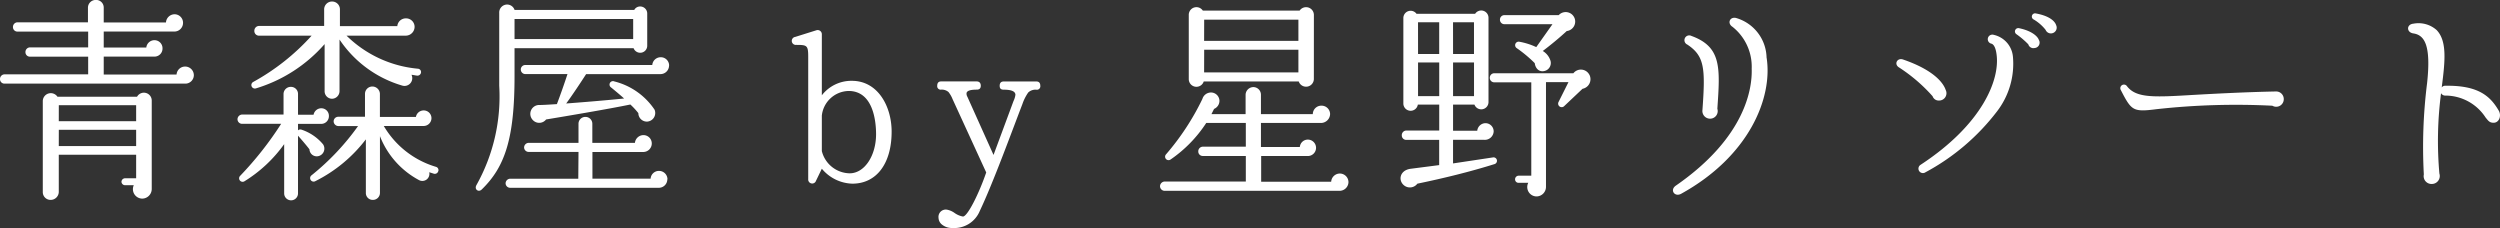 <svg xmlns="http://www.w3.org/2000/svg" width="150.393" height="13.715" viewBox="0 0 150.393 13.715">
  <rect x="0" y="0" width="150.393" height="13.715" fill="#333333" stroke="none"/>
  <path id="パス_7426" data-name="パス 7426" d="M12.233-6.318a.522.522,0,0,0-.52-.52.514.514,0,0,0-.52.481H6.812V-7.436H9.867a.483.483,0,0,0,.481-.494.483.483,0,0,0-.481-.494.494.494,0,0,0-.494.442H6.812v-.962h4.251a.522.522,0,0,0,.52-.52.511.511,0,0,0-.507-.52.526.526,0,0,0-.52.494H6.812v-.9a.455.455,0,0,0-.468-.455.466.466,0,0,0-.481.455V-9.5H1.625a.278.278,0,0,0-.273.286.267.267,0,0,0,.273.273H5.876v.949h-3.5a.278.278,0,0,0-.273.286.267.267,0,0,0,.273.273h3.5V-6.37H.845a.278.278,0,0,0-.273.286.267.267,0,0,0,.273.273H11.713A.511.511,0,0,0,12.233-6.318ZM9.7-4.8a.471.471,0,0,0-.884-.221H4.03a.482.482,0,0,0-.884.247V.715a.466.466,0,0,0,.468.468A.489.489,0,0,0,4.108.715V-1.534H8.762V-.117H8.1a.217.217,0,0,0-.221.208A.217.217,0,0,0,8.1.3h.52a.568.568,0,0,0,.507.806A.58.58,0,0,0,9.7.52Zm-5.59.286H8.762v.962H4.108Zm0,1.482H8.762v.975H4.108ZM25.9-6.487a.2.2,0,0,0-.182-.221,7.028,7.028,0,0,1-4.3-1.989h3.562a.535.535,0,0,0,.533-.533.511.511,0,0,0-.52-.507.512.512,0,0,0-.52.468H21.021v-.988a.472.472,0,0,0-.468-.494.474.474,0,0,0-.481.494v.975H16.146a.289.289,0,0,0-.273.3.278.278,0,0,0,.273.286h3.172a13.394,13.394,0,0,1-3.51,2.782.211.211,0,0,0,.156.39A8.9,8.9,0,0,0,20.1-8.19v2.834a.45.45,0,0,0,.442.455.461.461,0,0,0,.455-.455V-8.463a6.856,6.856,0,0,0,3.77,2.769.467.467,0,0,0,.559-.65c.117.013.221.039.338.052A.217.217,0,0,0,25.9-6.487Zm1.04,5.941a.205.205,0,0,0-.143-.26A5.432,5.432,0,0,1,23.66-3.263h2.4a.474.474,0,0,0,.468-.468.466.466,0,0,0-.468-.468.475.475,0,0,0-.468.39H23.426v-1.4a.456.456,0,0,0-.455-.429.444.444,0,0,0-.442.429v1.391h-1.6a.278.278,0,0,0-.286.273.289.289,0,0,0,.286.286h1.183A14.766,14.766,0,0,1,19.318-.3a.211.211,0,0,0,.234.351,8.737,8.737,0,0,0,3.029-2.509V.767A.411.411,0,0,0,23,1.183a.422.422,0,0,0,.429-.416V-2.652a5.1,5.1,0,0,0,2.34,2.639.425.425,0,0,0,.624-.468l.286.091A.213.213,0,0,0,26.936-.546ZM20.358-3.861a.455.455,0,0,0-.455-.468.475.475,0,0,0-.468.39H18.5V-5.2a.422.422,0,0,0-.429-.416.433.433,0,0,0-.442.416v1.248H15.145a.289.289,0,0,0-.286.286.278.278,0,0,0,.286.273h2.34A20.336,20.336,0,0,1,15.015-.26a.21.21,0,0,0,.26.325,8.264,8.264,0,0,0,2.392-2.236V.793a.416.416,0,0,0,.832,0V-2.678c.156.169.533.611.689.819a.438.438,0,0,0,.572.4.464.464,0,0,0,.247-.7,2.854,2.854,0,0,0-1.3-.884A.2.2,0,0,0,18.5-3v-.39h1.365A.464.464,0,0,0,20.358-3.861Zm19.149-6.175a.422.422,0,0,0-.429-.416.394.394,0,0,0-.351.208h-7.2a.474.474,0,0,0-.442-.325.478.478,0,0,0-.481.507v4.381A10.9,10.9,0,0,1,29.237.286c-.156.273.13.455.312.273,1.4-1.352,1.976-3.081,1.976-6.8v-1.7h7.163a.424.424,0,0,0,.39.273.422.422,0,0,0,.429-.416ZM31.525-9.7h7.137v1.209H31.525Zm9.3,2.808a.5.5,0,0,0-.507-.507.509.509,0,0,0-.507.468H32.175a.267.267,0,0,0-.273.273.275.275,0,0,0,.273.273H34.71c-.182.559-.429,1.261-.637,1.807-.247.013-.767.052-1.04.052a.534.534,0,0,0-.39.923.522.522,0,0,0,.78-.052c1.261-.208,3.8-.637,5.07-.9a4.382,4.382,0,0,1,.481.52.51.51,0,0,0,.546.507.518.518,0,0,0,.429-.715,4.111,4.111,0,0,0-2.418-1.7.207.207,0,0,0-.195.364c.143.117.585.481.78.663-1.443.143-2.626.234-3.484.3.338-.455.9-1.3,1.2-1.768h4.485A.516.516,0,0,0,40.82-6.89Zm-.1,6.838a.508.508,0,0,0-.507-.507.5.5,0,0,0-.507.468h-3.5V-1.7H39.3a.512.512,0,0,0,.481-.507.5.5,0,0,0-.507-.507.519.519,0,0,0-.507.468H36.205V-3.393a.411.411,0,0,0-.416-.416.411.411,0,0,0-.416.416v1.144h-3a.284.284,0,0,0-.273.273.275.275,0,0,0,.273.273h3L35.36-.091h-4.1a.284.284,0,0,0-.273.273.275.275,0,0,0,.273.273H40.2A.511.511,0,0,0,40.716-.052ZM54.21-2.925c0-1.508-.819-3.055-2.392-3.055a2.246,2.246,0,0,0-1.807.871V-8.788a.25.25,0,0,0-.325-.234l-1.274.4a.242.242,0,0,0,.052.481c.663,0,.728.026.728.728V-.065a.241.241,0,0,0,.468.1l.351-.728a2.475,2.475,0,0,0,1.833.9C53.3.208,54.21-1,54.21-2.925Zm-.936.156c0,1.3-.7,2.353-1.586,2.353a1.757,1.757,0,0,1-1.677-1.339V-3.887a1.657,1.657,0,0,1,1.612-1.482C53.1-5.369,53.274-3.549,53.274-2.769Zm9.88-2.912c0-.169-.078-.26-.234-.26H60.957c-.169,0-.247.091-.247.26s.078.234.247.234q.7,0,.7.312a1.3,1.3,0,0,1-.117.377l-1.2,3.237-1.573-3.5a.367.367,0,0,1-.052-.195c0-.156.208-.234.611-.234.169,0,.247-.078.247-.234s-.078-.26-.247-.26H57.187c-.156,0-.234.091-.234.26a.207.207,0,0,0,.234.234.621.621,0,0,1,.442.143,1.657,1.657,0,0,1,.247.429L59.9-.468c-.416,1.222-1.118,2.652-1.4,2.652a1.255,1.255,0,0,1-.494-.208,1.156,1.156,0,0,0-.481-.208.44.44,0,0,0-.494.494.537.537,0,0,0,.221.416.931.931,0,0,0,.611.195,1.66,1.66,0,0,0,1.651-1.027c.793-1.664,1.937-4.8,2.561-6.422a2.782,2.782,0,0,1,.351-.7.633.633,0,0,1,.494-.169A.207.207,0,0,0,63.154-5.681ZM79.612-9.958a.47.47,0,0,0-.858-.247H72.93a.461.461,0,0,0-.845.247v3.874a.461.461,0,0,0,.9.143H78.7a.468.468,0,0,0,.91-.143Zm-6.6.3h5.668v1.274H73.008Zm0,1.807h5.668v1.365H73.008ZM81.692.117a.522.522,0,0,0-.52-.52.526.526,0,0,0-.52.494H76.44V-1.456h2.808a.494.494,0,0,0,.494-.494.494.494,0,0,0-.494-.494A.482.482,0,0,0,78.767-2h-2.34V-3.445h3.627a.553.553,0,0,0,.533-.533.511.511,0,0,0-.52-.507.511.511,0,0,0-.52.507h-3.12v-1.17a.461.461,0,0,0-.455-.455.472.472,0,0,0-.468.455v1.17H73.45l.156-.312a.53.53,0,0,0,.325-.481.511.511,0,0,0-.52-.507.542.542,0,0,0-.507.39A15.163,15.163,0,0,1,70.72-1.56a.208.208,0,0,0,.273.312,7.873,7.873,0,0,0,2.145-2.2h2.379v1.43H72.93a.278.278,0,0,0-.273.286.267.267,0,0,0,.273.273h2.587V.078H70.642a.289.289,0,0,0-.286.286.278.278,0,0,0,.286.273h10.5A.536.536,0,0,0,81.692.117Zm8.8-1.092a.207.207,0,0,0-.091-.4l-2.418.364V-2.431h1.872a.532.532,0,0,0,.572-.507.494.494,0,0,0-.494-.494.506.506,0,0,0-.494.455H87.984V-4.55h1.287a.436.436,0,0,0,.845-.143V-9.776a.438.438,0,0,0-.806-.234H85.787a.437.437,0,0,0-.793.26v5.135a.438.438,0,0,0,.871.065h1.287v1.56H85.176A.278.278,0,0,0,84.9-2.7a.267.267,0,0,0,.273.273h1.976V-.91l-1.716.221c-.676.091-.767.728-.377,1.014a.559.559,0,0,0,.78-.117C87.4-.117,88.959-.494,90.493-.975Zm4.784-8.814a.572.572,0,0,0-.936-.143H91.078a.267.267,0,0,0-.273.273.267.267,0,0,0,.273.273h2.886l-.975,1.378a4.106,4.106,0,0,0-1.027-.325.212.212,0,0,0-.143.39,7.9,7.9,0,0,1,1.079.9c.039.312.26.559.6.468a.494.494,0,0,0,.351-.6,1.05,1.05,0,0,0-.468-.6c.481-.364.988-.78,1.443-1.2A.574.574,0,0,0,95.277-9.789Zm-9.4.286h1.274v1.911H85.878Zm2.106,0h1.261v1.911H87.984ZM85.878-7.085h1.274v2.028H85.878Zm2.106,0h1.261v2.028H87.984Zm8.2.741a.574.574,0,0,0-.962-.091H90.467a.267.267,0,0,0-.273.273.267.267,0,0,0,.273.273H92.69V-.273h-.767a.217.217,0,0,0-.208.221.205.205,0,0,0,.208.208h.585a.564.564,0,0,0,.507.819A.577.577,0,0,0,93.574.39V-5.9h1.352l-.6,1.2a.213.213,0,0,0,.351.234L95.771-5.5A.589.589,0,0,0,96.187-6.344Zm10.66-1.027A2.54,2.54,0,0,0,105-9.763c-.377-.078-.533.325-.208.533a3.061,3.061,0,0,1,1.157,2.522c.039,1.144-.338,4.108-4.563,7.033-.377.26-.078.7.312.494C105.781-1.43,107.224-4.94,106.847-7.371ZM103.883-4.3c.169-2.47.26-3.718-1.56-4.381a.288.288,0,1,0-.247.52c1.04.689,1.092,1.43.91,3.939a.463.463,0,0,0,.455.52A.458.458,0,0,0,103.883-4.3Zm20.384-5.018c-.091-.3-.494-.585-1.222-.715a.194.194,0,0,0-.13.364,2.568,2.568,0,0,1,.715.624.342.342,0,0,0,.377.208A.347.347,0,0,0,124.267-9.321Zm-1.04.884c-.091-.26-.494-.572-1.209-.715a.2.2,0,0,0-.143.364,5.1,5.1,0,0,1,.715.611.316.316,0,0,0,.377.221A.324.324,0,0,0,123.227-8.437Zm-1.56,1.04a1.48,1.48,0,0,0-1.157-1.352.275.275,0,1,0-.13.533c.169.065.26.325.3.65.208,1.521-.858,4.2-4.563,6.63a.269.269,0,1,0,.286.455,13.355,13.355,0,0,0,4.316-3.679A4.7,4.7,0,0,0,121.667-7.4Zm-4.043,1.976c-.169-.52-.858-1.261-2.574-1.846-.351-.117-.559.286-.234.481a9.872,9.872,0,0,1,2.015,1.729.384.384,0,0,0,.39.26A.44.44,0,0,0,117.624-5.421Zm20.332.507a.456.456,0,0,0-.455-.429c-1.937.039-3.835.143-4.992.208-2.392.143-3.445.2-4-.546a.219.219,0,0,0-.351.26c.637,1.235.728,1.326,2.145,1.144a43.538,43.538,0,0,1,6.968-.208A.456.456,0,0,0,137.956-4.914Zm12.935.728c-.52-.9-1.261-1.534-3.224-1.5a.253.253,0,0,0-.208.1c.208-1.6.325-2.782-.3-3.445a1.639,1.639,0,0,0-1.4-.39c-.429.039-.429.52-.013.585.689.1,1.079.728.832,3a30.746,30.746,0,0,0-.195,5.486.471.471,0,0,0,.481.572.478.478,0,0,0,.455-.624,22.266,22.266,0,0,1,.1-4.836.291.291,0,0,0,.234.143A2.886,2.886,0,0,1,150.1-3.77c.143.169.221.312.468.312C150.9-3.445,151.073-3.861,150.891-4.186Z" transform="translate(-0.572 10.842)" fill="#fff"/>
</svg>
